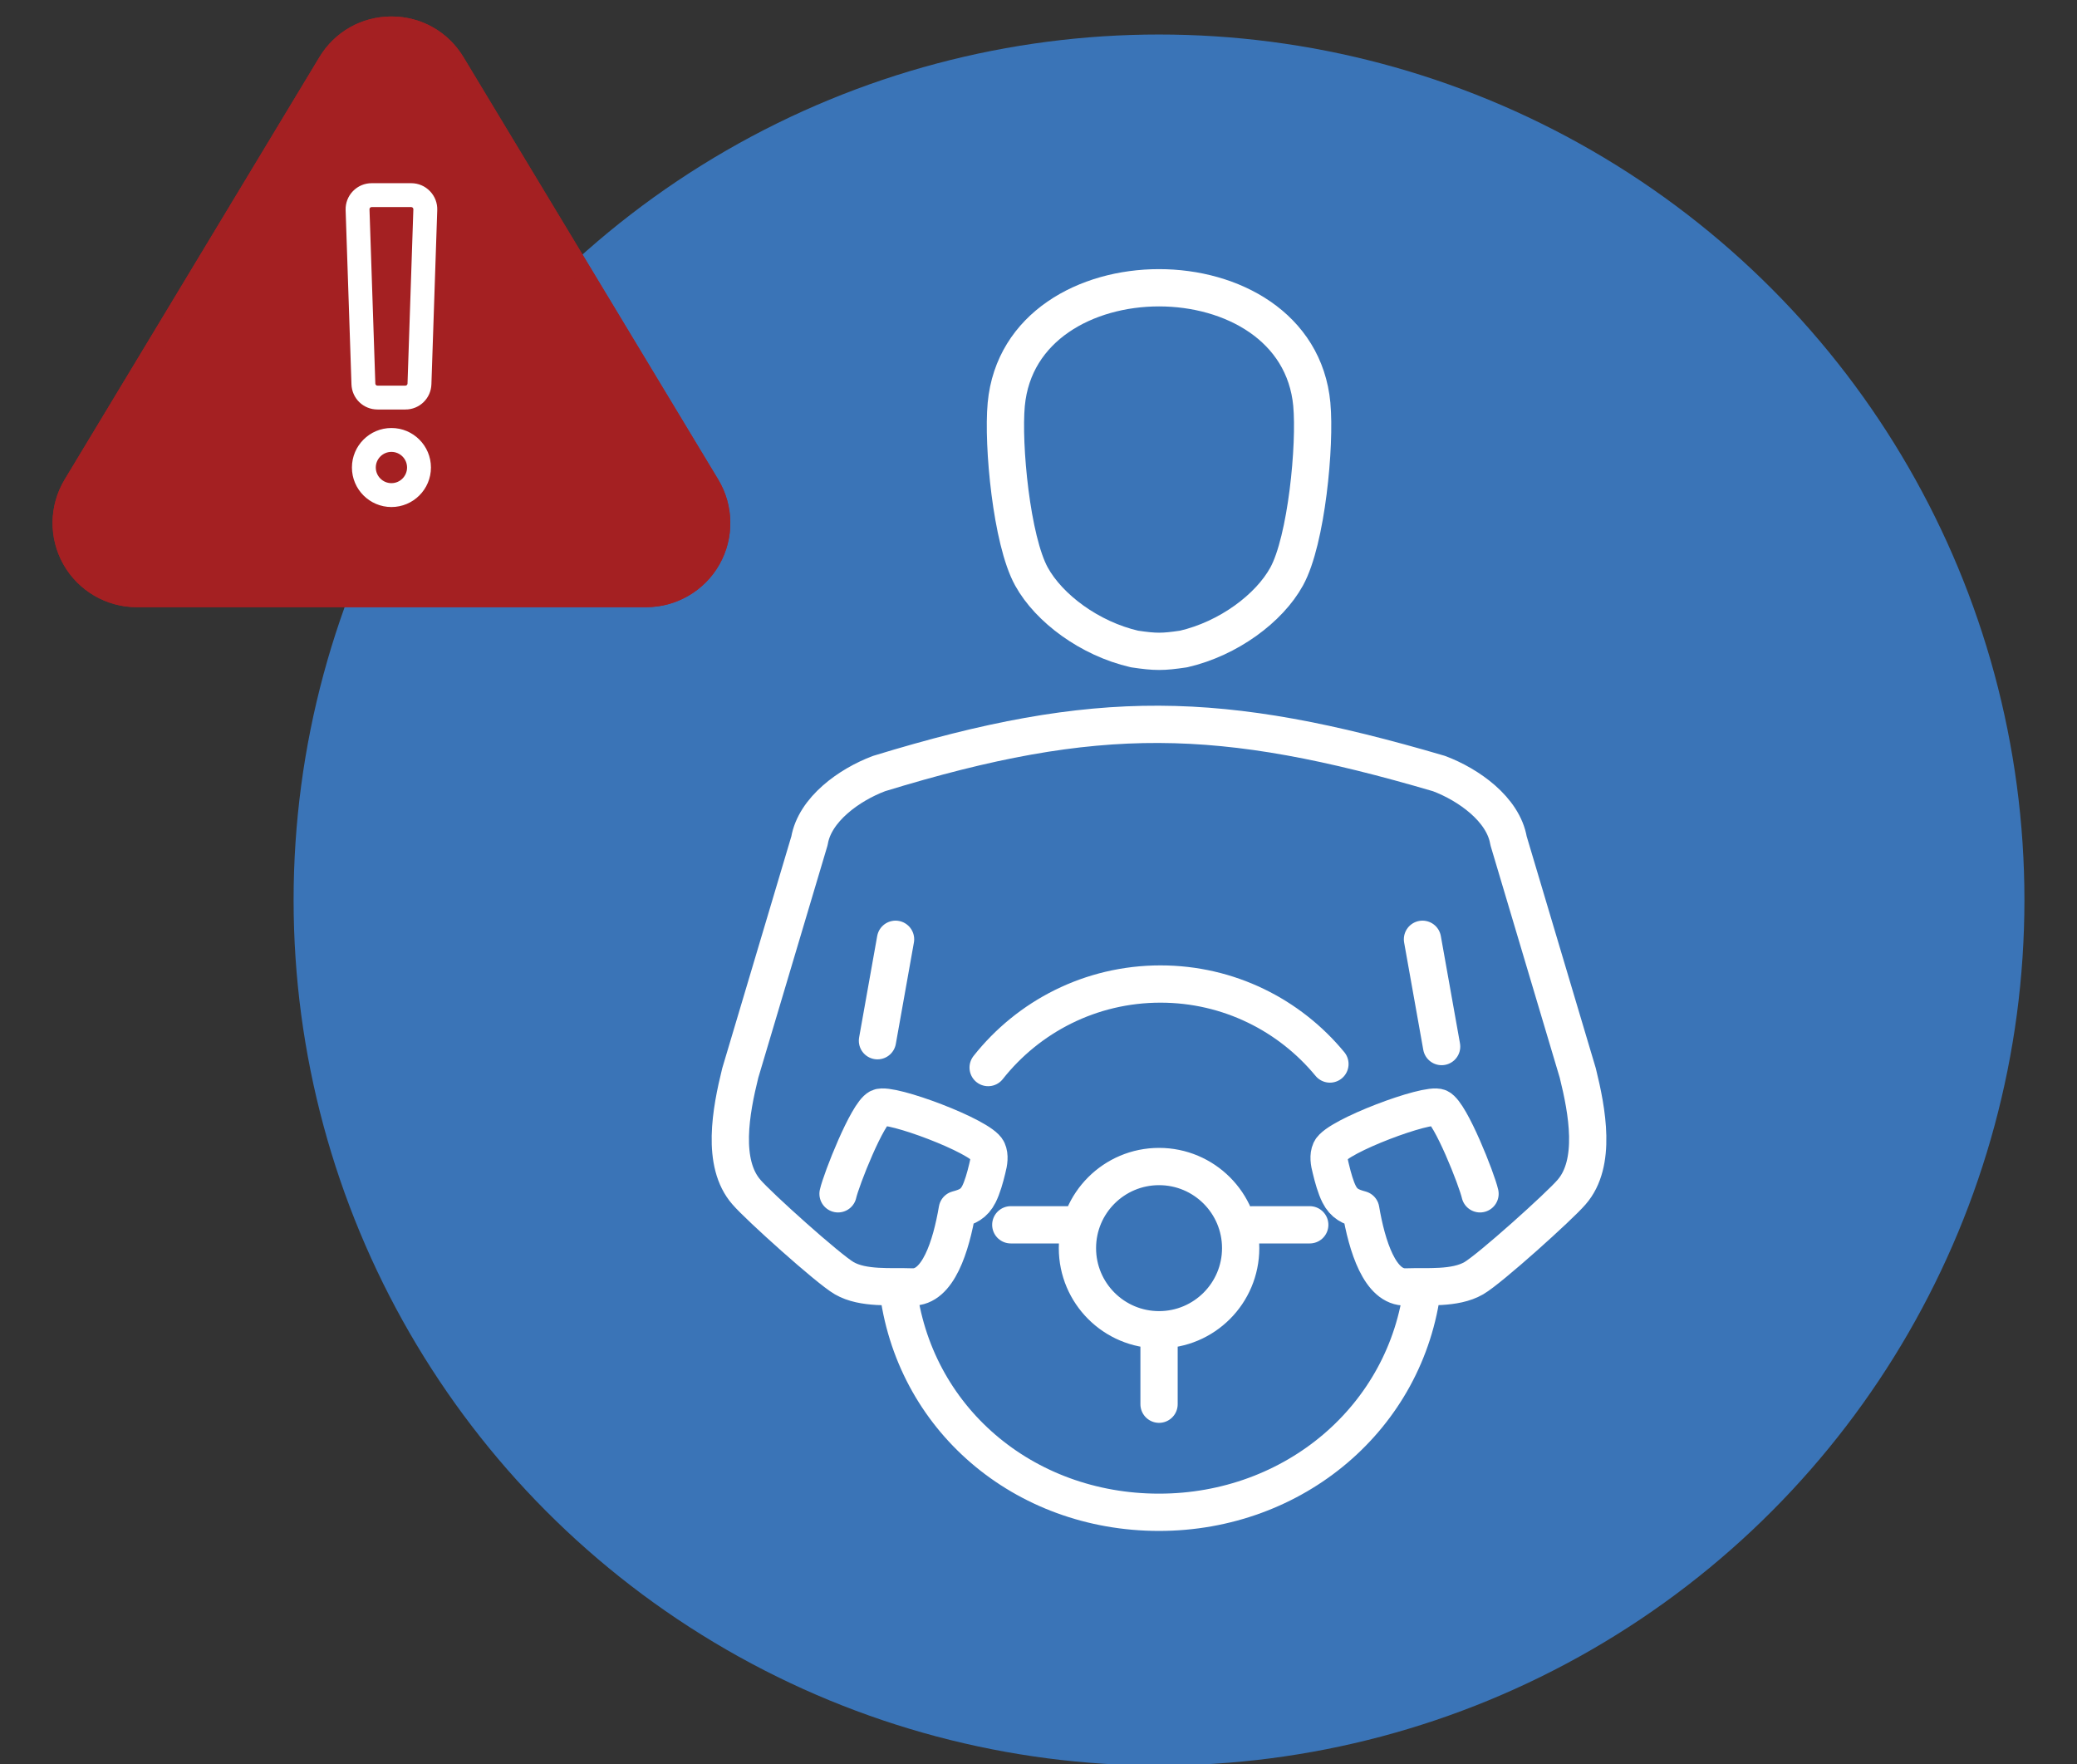 <?xml version="1.0" encoding="UTF-8"?><svg id="Layer_1" xmlns="http://www.w3.org/2000/svg" viewBox="0 0 126 107"><rect x="0" y="0" width="126" height="107" fill="#333333" stroke="none"/><defs><style>.cls-1{fill:#fff;stroke-miterlimit:10;stroke-width:.3px;}.cls-1,.cls-2{stroke:#fff;}.cls-3{fill:#a42022;}.cls-4{fill:#3a74b7;}.cls-2{fill:none;fill-rule:evenodd;stroke-linecap:round;stroke-linejoin:round;stroke-width:2.261px;}</style></defs><g><circle class="cls-4" cx="70.311" cy="54.593" r="52.5"/><path class="cls-2" d="m54.328,56.974l-1.097,6.153m33.063-6.153l1.161,6.507m2.33,8.932c-.195-.866-1.782-4.889-2.488-5.227-.681-.326-6.196,1.743-6.582,2.596-.146.321-.084.728.02,1.114.128.539.297,1.136.5,1.537.299.591.703.767,1.313.932.377,2.214,1.164,4.758,2.747,4.697,1.256-.048,2.963.135,4.113-.53.975-.564,5.208-4.372,5.928-5.218,1.541-1.756.949-4.927.379-7.227l-4.2-14.091c-.319-1.905-2.418-3.397-4.219-4.074-13.269-3.896-20.701-4.065-33.971,0-1.801.677-3.897,2.17-4.218,4.074l-4.2,14.091c-.569,2.3-1.162,5.472.379,7.227.721.845,4.953,4.654,5.928,5.218,1.151.665,2.859.481,4.113.53,1.581.061,2.37-2.483,2.748-4.697.611-.165,1.013-.34,1.312-.932.202-.401.374-.998.502-1.537.103-.386.165-.793.019-1.114-.386-.853-5.9-2.923-6.584-2.596-.704.338-2.292,4.362-2.485,5.227m35.456,5.639c-.96,7.93-7.795,13.679-15.983,13.679-8.223,0-14.935-5.702-15.851-13.679m5.484-13.297c2.439-3.087,6.215-5.067,10.454-5.067,4.139,0,7.838,1.889,10.28,4.852m-1.098-40.009c-.883-9.434-17.656-9.435-18.538,0-.226,2.452.319,8.249,1.531,10.442,1.06,1.921,3.519,3.763,6.252,4.393,1.279.189,1.7.188,2.974,0,2.73-.63,5.196-2.473,6.252-4.393,1.211-2.194,1.756-7.99,1.528-10.442h0Zm-9.268,46.227c2.734,0,4.951,2.217,4.951,4.95,0,2.735-2.217,4.951-4.951,4.951s-4.951-2.216-4.951-4.951c0-2.733,2.217-4.95,4.951-4.95h0Zm-5.529,3.535h-3.465m18.136,0h-3.465m-5.677,10.882v-4.516"/></g><g><g><path class="cls-3" d="m39.199,36.83H8.293c-1.838,0-3.542-.995-4.446-2.595-.904-1.601-.875-3.573.074-5.147L19.375,3.469c.932-1.546,2.566-2.469,4.372-2.469s3.439.923,4.371,2.469l15.453,25.619c.95,1.574.978,3.547.074,5.147-.903,1.601-2.607,2.595-4.445,2.595Z"/><path class="cls-3" d="m23.746,2.149c-1.399,0-2.666.715-3.388,1.913L4.905,29.681c-.736,1.22-.758,2.748-.058,3.989.701,1.241,2.02,2.011,3.445,2.011h30.906c1.425,0,2.744-.771,3.445-2.011.701-1.241.679-2.769-.057-3.989L27.134,4.062c-.723-1.198-1.989-1.913-3.388-1.913Z"/></g><g><path class="cls-1" d="m24.59,24.689h-1.689c-.776,0-1.404-.608-1.43-1.383l-.354-10.565c-.013-.391.13-.762.402-1.043.272-.281.638-.436,1.029-.436h2.397c.391,0,.757.155,1.029.437.272.281.415.652.401,1.043l-.354,10.565c-.026.776-.655,1.383-1.43,1.383Zm-2.043-12.278c-.104,0-.172.054-.203.086-.031.032-.083.102-.079.206l.354,10.565c.005.153.129.273.282.273h1.689c.153,0,.277-.12.282-.273l.354-10.565c.003-.104-.048-.173-.079-.206-.031-.032-.099-.086-.203-.086h-2.397Z"/><path class="cls-1" d="m23.746,30.605c-1.239,0-2.247-1.008-2.247-2.247s1.008-2.247,2.247-2.247,2.247,1.008,2.247,2.247-1.008,2.247-2.247,2.247Zm0-3.345c-.606,0-1.099.493-1.099,1.098s.493,1.099,1.099,1.099c.605,0,1.098-.493,1.098-1.099s-.493-1.098-1.098-1.098Z"/></g></g><g><g><path class="cls-3" d="m39.199,36.83H8.293c-1.838,0-3.542-.995-4.446-2.595-.904-1.601-.875-3.573.074-5.147L19.375,3.469c.932-1.546,2.566-2.469,4.372-2.469s3.439.923,4.371,2.469l15.453,25.619c.95,1.574.978,3.547.074,5.147-.903,1.601-2.607,2.595-4.445,2.595Z"/><path class="cls-3" d="m23.746,2.149c-1.399,0-2.666.715-3.388,1.913L4.905,29.681c-.736,1.22-.758,2.748-.058,3.989.701,1.241,2.02,2.011,3.445,2.011h30.906c1.425,0,2.744-.771,3.445-2.011.701-1.241.679-2.769-.057-3.989L27.134,4.062c-.723-1.198-1.989-1.913-3.388-1.913Z"/></g><g><path class="cls-1" d="m24.59,24.689h-1.689c-.776,0-1.404-.608-1.43-1.383l-.354-10.565c-.013-.391.13-.762.402-1.043.272-.281.638-.436,1.029-.436h2.397c.391,0,.757.155,1.029.437.272.281.415.652.401,1.043l-.354,10.565c-.026.776-.655,1.383-1.43,1.383Zm-2.043-12.278c-.104,0-.172.054-.203.086-.031.032-.083.102-.079.206l.354,10.565c.005.153.129.273.282.273h1.689c.153,0,.277-.12.282-.273l.354-10.565c.003-.104-.048-.173-.079-.206-.031-.032-.099-.086-.203-.086h-2.397Z"/><path class="cls-1" d="m23.746,30.605c-1.239,0-2.247-1.008-2.247-2.247s1.008-2.247,2.247-2.247,2.247,1.008,2.247,2.247-1.008,2.247-2.247,2.247Zm0-3.345c-.606,0-1.099.493-1.099,1.098s.493,1.099,1.099,1.099c.605,0,1.098-.493,1.098-1.099s-.493-1.098-1.098-1.098Z"/></g></g></svg>